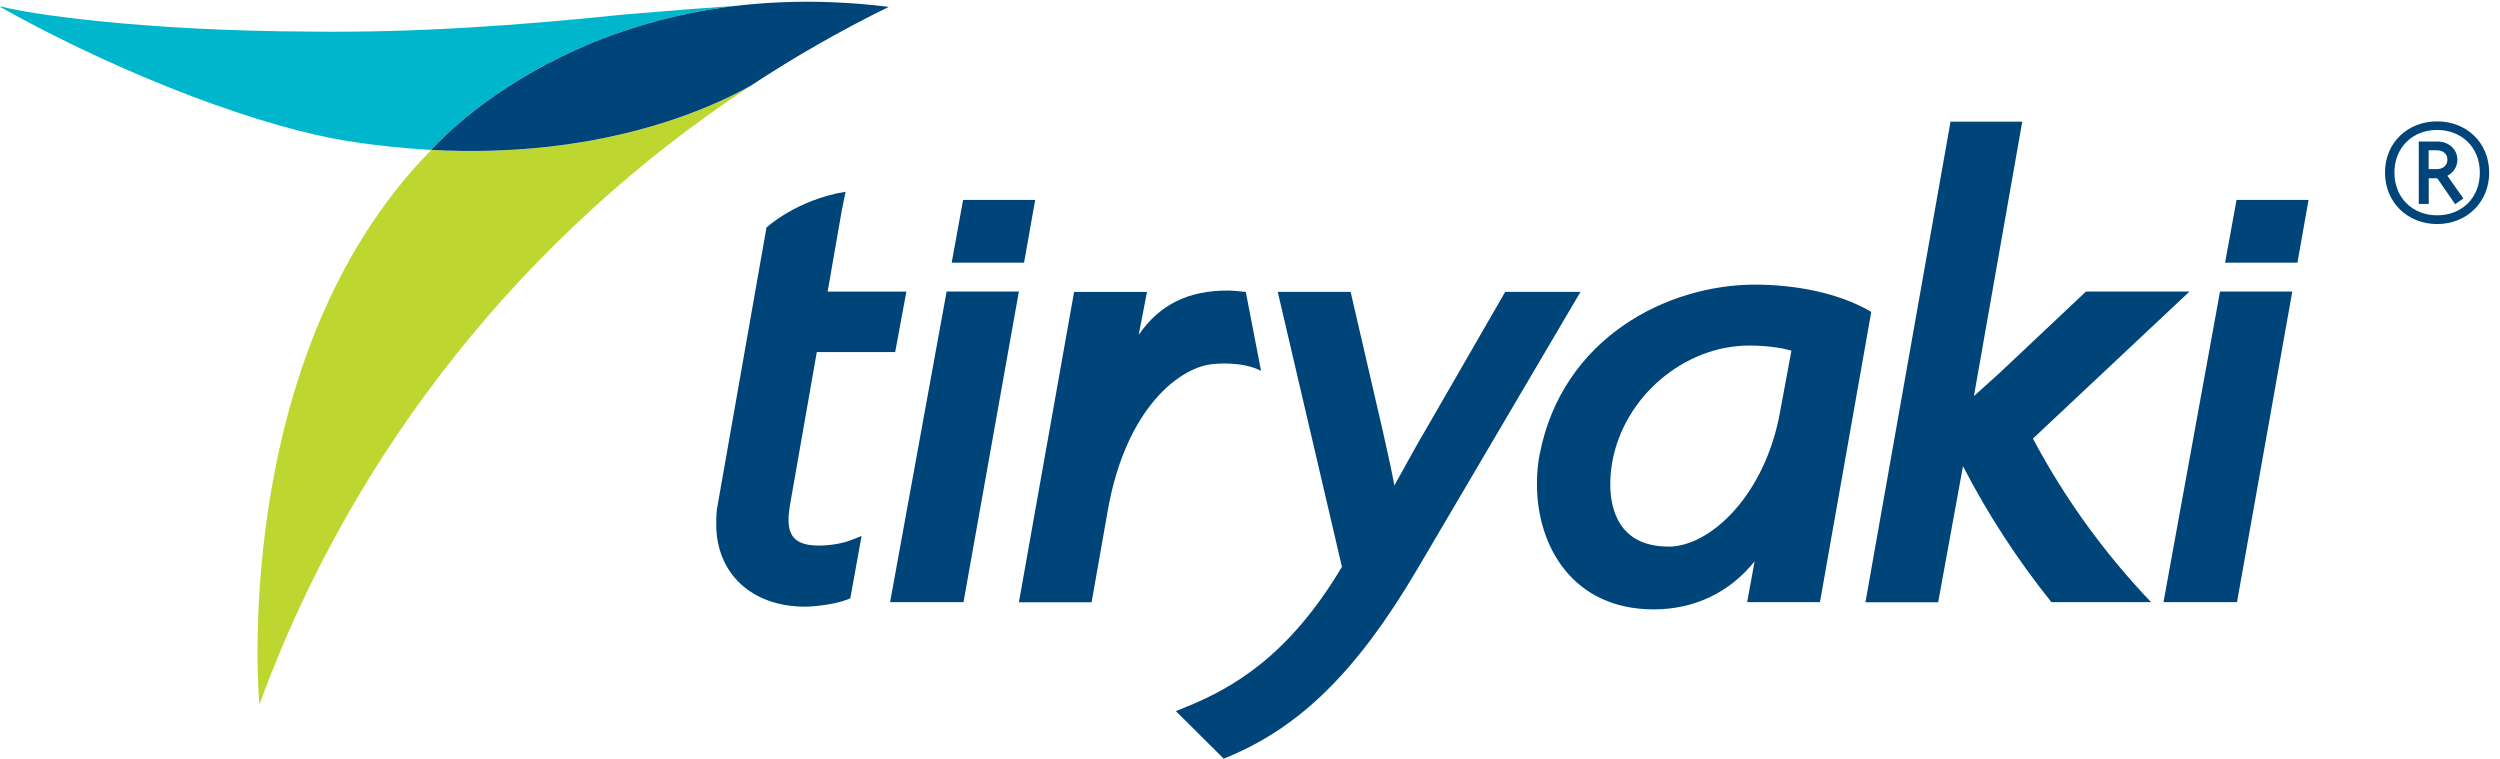 <svg width="145" height="44" viewBox="0 0 145 44" fill="none" xmlns="http://www.w3.org/2000/svg">
<path d="M25.014 8.699C13.188 20.721 15.043 40.87 15.043 40.87C20.441 26.067 30.535 13.528 43.517 4.992C41.006 6.395 34.654 9.221 25.014 8.699Z" fill="#BED630"/>
<path d="M42.8 0.327C40.934 0.455 38.743 0.624 36.175 0.844C30.2 1.464 24.132 1.909 18.003 1.832C7.965 1.792 1.49 0.762 0.186 0.404C0.021 0.358 0 0.399 0 0.399C7.377 4.521 15.461 7.475 20.287 8.197C21.931 8.458 23.519 8.612 25.009 8.694H25.014C25.163 8.519 31.149 1.669 42.8 0.327Z" fill="#00B6CD"/>
<path d="M25.01 8.699C25.01 8.699 33.965 -1.782 51.55 0.399C48.766 1.761 46.085 3.297 43.518 4.987C41.007 6.39 34.656 9.216 25.01 8.694" fill="#00457A"/>
<path d="M126.999 16.907H120.988L115.997 21.612L114.487 22.974L117.291 7.055H113.131L108.269 34.515L108.197 34.93H112.414L113.853 27.04C115.301 29.84 117.023 32.482 118.982 34.925H124.762C122.065 32.098 119.751 28.909 117.91 25.437L126.994 16.907H126.999Z" fill="#00457A"/>
<path d="M59.396 15.233L60.04 11.598H55.859L55.199 15.233H59.396Z" fill="#00457A"/>
<path d="M51.625 34.925H55.883L59.095 16.907H54.904L51.625 34.925Z" fill="#00457A"/>
<path d="M133.251 15.233L133.896 11.598H129.72L129.055 15.233H133.251Z" fill="#00457A"/>
<path d="M125.482 34.925H129.746L132.953 16.907H128.761L125.482 34.925Z" fill="#00457A"/>
<path d="M73.139 21.5L72.257 16.933L72 16.907C72 16.907 71.494 16.851 71.211 16.851C68.948 16.851 67.272 17.639 66.045 19.421L66.525 16.933H62.297L59.096 34.93H63.313L64.246 29.636C65.298 23.599 68.51 21.228 70.417 21.111C70.417 21.111 72.005 20.926 73.134 21.505" fill="#00457A"/>
<path d="M87.302 16.928L82.667 24.966C82.265 25.637 81.744 26.584 81.239 27.501L81.224 27.527C81.105 27.736 80.992 27.952 80.873 28.156C80.724 27.337 80.538 26.503 80.383 25.816C80.322 25.535 80.26 25.269 80.208 25.028L78.399 17.199L78.337 16.928H74.109L77.832 32.877C74.743 38.069 71.48 39.923 68.696 41.044L68.201 41.244L70.975 44.003L71.197 43.911C75.434 42.16 78.713 38.914 82.167 33.072L91.669 16.928H87.307H87.302Z" fill="#00457A"/>
<path d="M108.537 18.09L108.316 17.967C106.645 17.04 104.274 16.508 101.799 16.508C96.706 16.508 90.622 19.585 89.302 26.339C89.194 26.876 89.143 27.445 89.143 28.085C89.143 31.7 91.236 35.345 95.917 35.345C98.273 35.345 100.33 34.357 101.768 32.555L101.335 34.925H105.557L108.491 18.331L108.532 18.085L108.537 18.09ZM96.767 31.7C93.834 31.7 93.396 29.431 93.396 28.085C93.396 27.66 93.432 27.265 93.509 26.81C94.185 23.011 97.675 20.041 101.464 20.041C102.356 20.041 103.315 20.159 103.902 20.338L103.227 23.978C102.34 28.75 99.185 31.705 96.773 31.705" fill="#00457A"/>
<path d="M49.044 11.121L48.828 12.181L48.003 16.912H52.57L51.921 20.419H47.374L45.806 29.364C45.776 29.574 45.734 29.887 45.734 30.153C45.734 31.198 46.26 31.643 47.503 31.643C48.152 31.643 48.895 31.515 49.379 31.32L49.972 31.085L49.317 34.705L49.137 34.776C48.534 35.017 47.363 35.186 46.688 35.186C43.61 35.186 41.543 33.271 41.543 30.419C41.543 30.061 41.543 29.651 41.626 29.282L44.456 13.195C44.456 13.195 46.193 11.587 49.039 11.121" fill="#00457A"/>
<path d="M141.351 12.995C139.66 12.995 138.33 11.756 138.33 10.01C138.33 8.264 139.655 7.04 141.351 7.04C143.047 7.04 144.372 8.264 144.372 10.01C144.372 11.756 143.047 12.995 141.351 12.995ZM141.351 7.537C139.928 7.537 138.877 8.551 138.877 10.01C138.877 11.469 139.928 12.488 141.351 12.488C142.774 12.488 143.831 11.49 143.831 10.01C143.831 8.53 142.759 7.537 141.351 7.537ZM142.398 11.843L141.361 10.338H140.867V11.828H140.289V8.208H141.377C142.001 8.208 142.527 8.638 142.527 9.257C142.527 9.687 142.289 10.02 141.949 10.194L142.877 11.51L142.398 11.843ZM141.31 8.715H140.861V9.81H141.31C141.712 9.81 141.949 9.59 141.949 9.257C141.949 8.925 141.712 8.715 141.31 8.715Z" fill="#00457A"/>
</svg>
